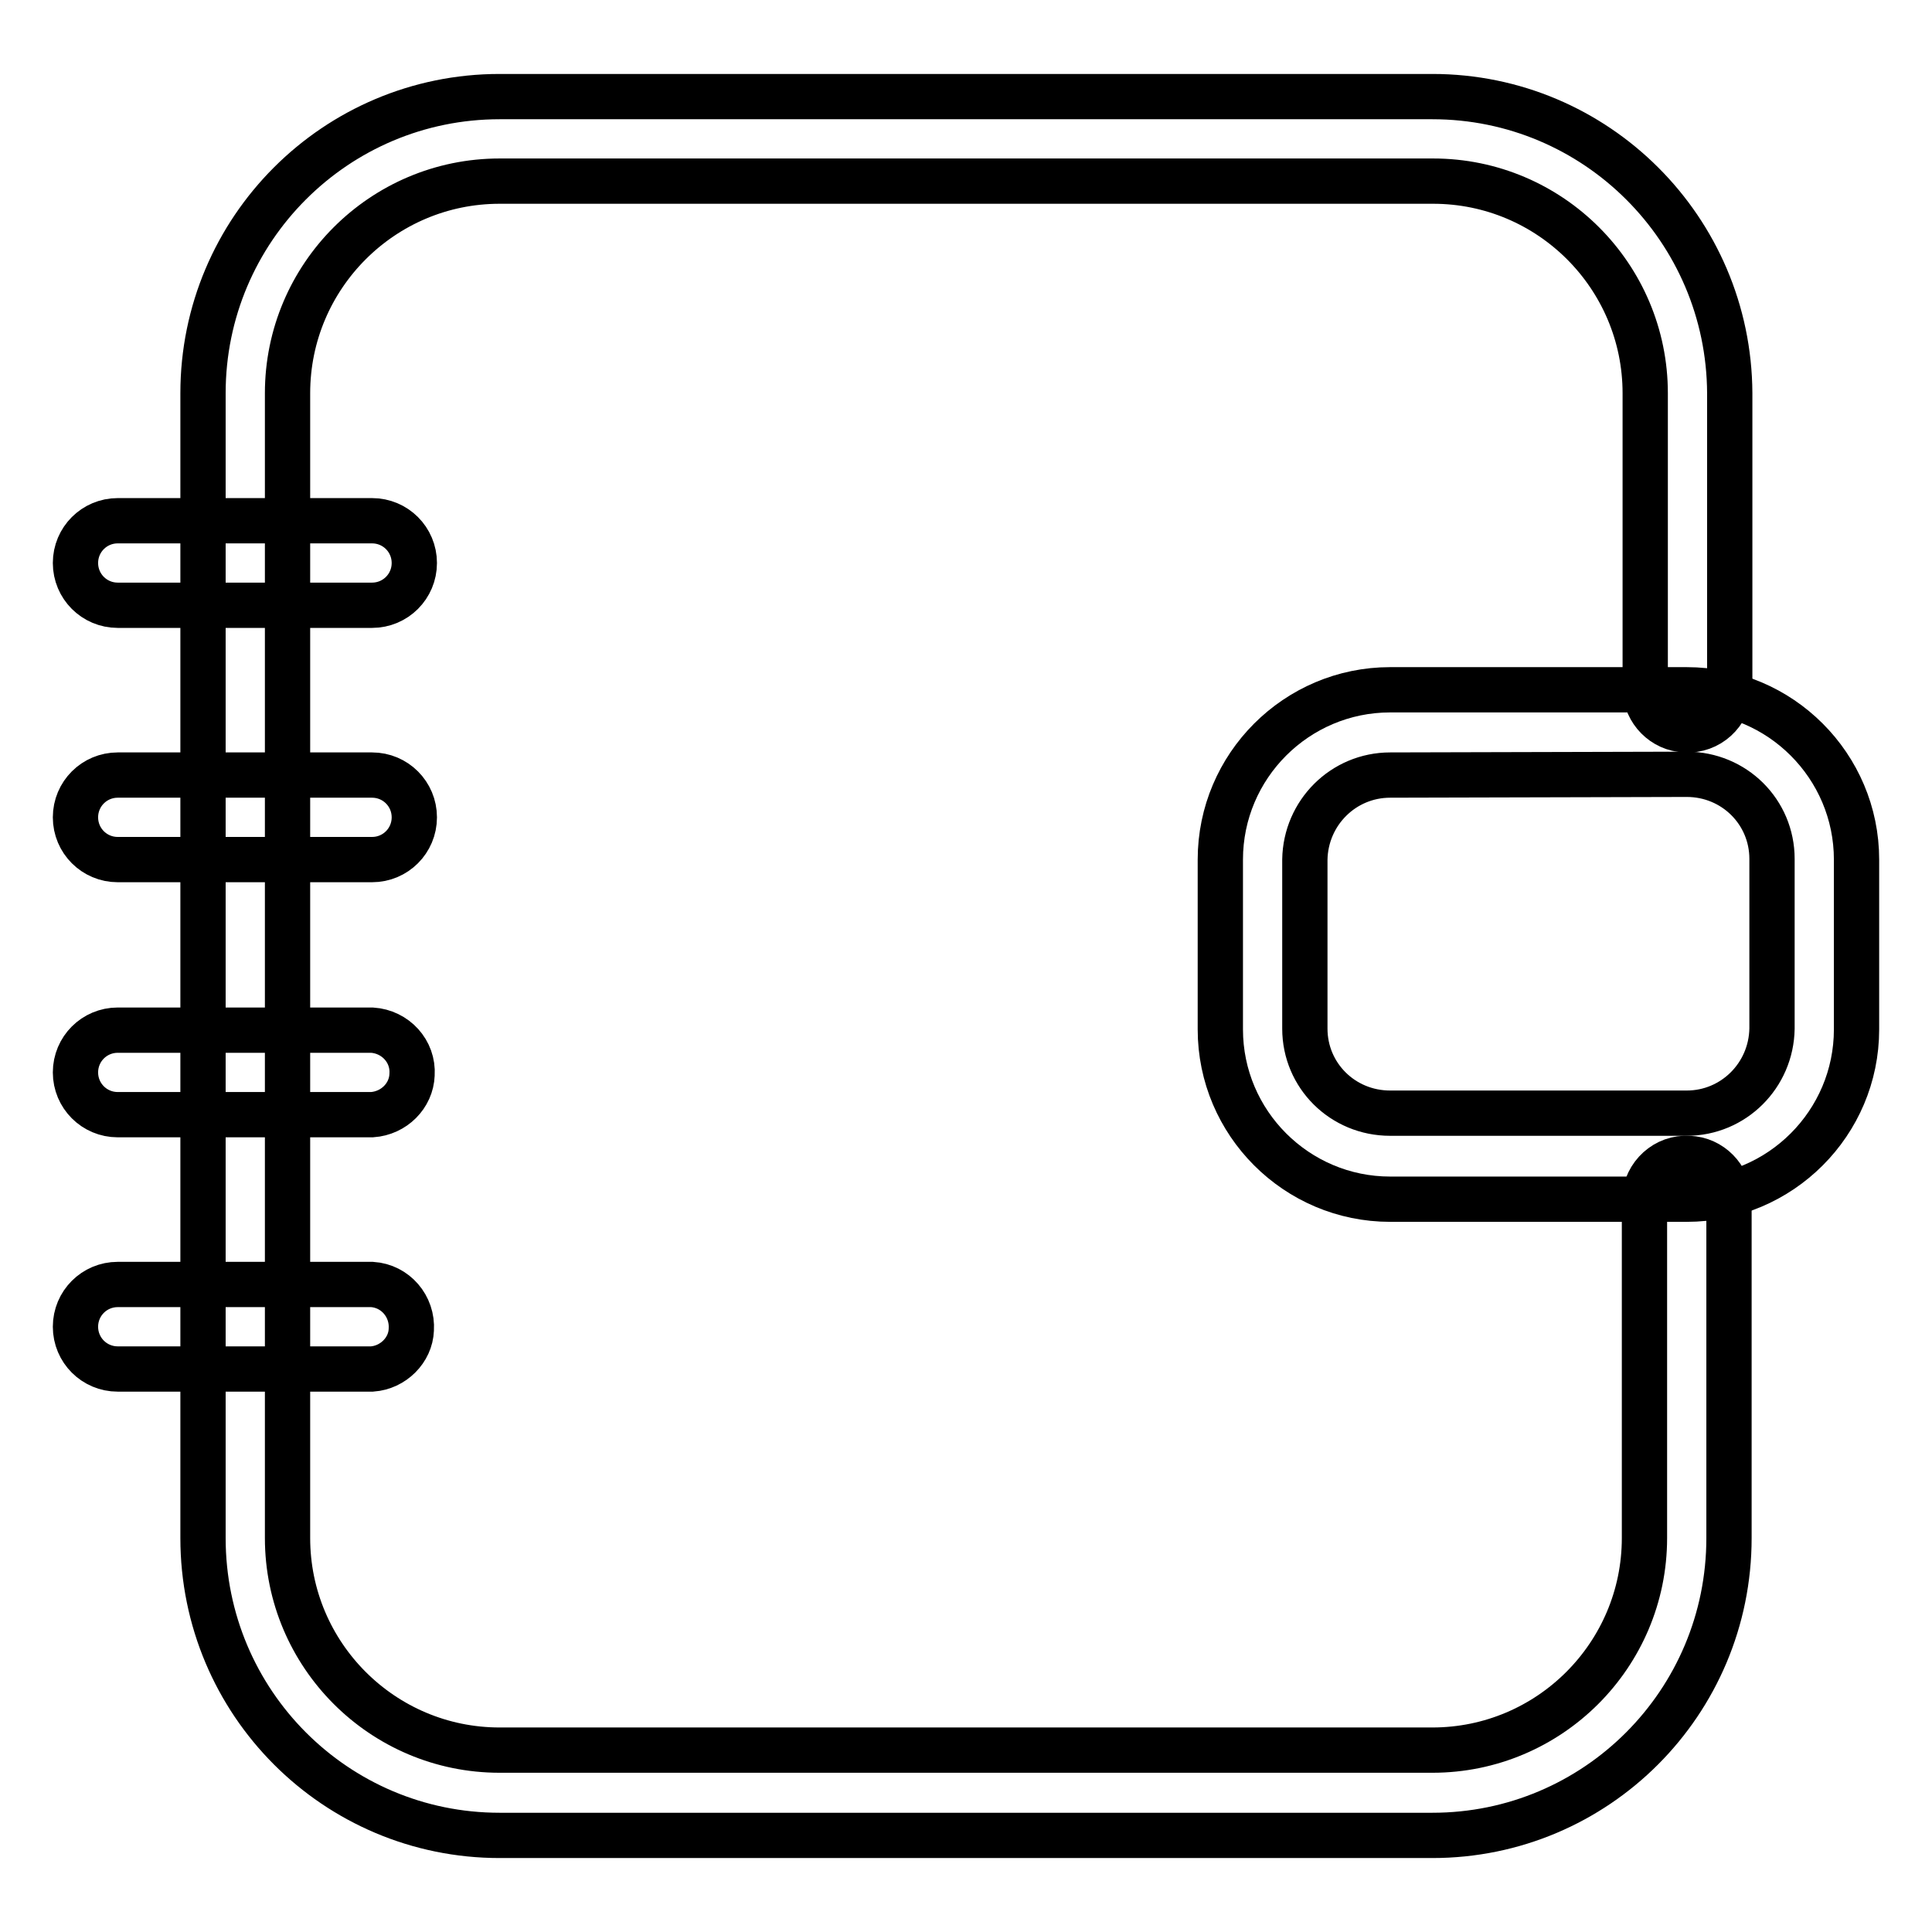 <?xml version="1.0" encoding="utf-8"?>
<!-- Svg Vector Icons : http://www.onlinewebfonts.com/icon -->
<!DOCTYPE svg PUBLIC "-//W3C//DTD SVG 1.1//EN" "http://www.w3.org/Graphics/SVG/1.1/DTD/svg11.dtd">
<svg version="1.1" xmlns="http://www.w3.org/2000/svg" xmlns:xlink="http://www.w3.org/1999/xlink" x="0px" y="0px" viewBox="0 0 256 256" enable-background="new 0 0 256 256" xml:space="preserve">
<g> <path stroke-width="6" fill-opacity="0" stroke="#000000"  d="M189.8,243.2H66.2c-21.7,0-39.3-17.6-39.3-39.4V52.1c0-21.7,17.6-39.3,39.3-39.3h123.6 c21.7,0,39.3,17.6,39.4,39.3v39.3c-0.2,3.1-2.8,5.5-5.9,5.3c-2.9-0.1-5.2-2.5-5.3-5.3V52.1c0-15.5-12.6-28.1-28.1-28.1H66.2 c-15.5,0-28.1,12.6-28.1,28.1v151.7c0,15.5,12.6,28.1,28.1,28.1h123.6c15.5,0,28.1-12.6,28.1-28.1v-45c0.2-3.1,2.8-5.5,5.9-5.3 c2.9,0.1,5.2,2.5,5.3,5.3v45C229.1,225.6,211.5,243.2,189.8,243.2L189.8,243.2z"/> <path stroke-width="6" fill-opacity="0" stroke="#000000"  d="M49.3,80.2H15.6c-3.1,0-5.6-2.5-5.6-5.6s2.5-5.6,5.6-5.6h33.7c3.1,0,5.6,2.5,5.6,5.6S52.4,80.2,49.3,80.2z  M49.3,113.9H15.6c-3.1,0-5.6-2.5-5.6-5.6s2.5-5.6,5.6-5.6h33.7c3.1,0,5.6,2.5,5.6,5.6S52.4,113.9,49.3,113.9L49.3,113.9z  M49.3,147.7H15.6c-3.1,0-5.6-2.5-5.6-5.6c0-3.1,2.5-5.6,5.6-5.6h33.7c3.1,0.2,5.5,2.8,5.3,5.9C54.5,145.2,52.2,147.5,49.3,147.7z  M49.3,181.4H15.6c-3.1,0-5.6-2.5-5.6-5.6c0-3.1,2.5-5.6,5.6-5.6h33.7c3.1,0.2,5.4,2.9,5.2,6C54.4,178.9,52.1,181.2,49.3,181.4z  M223.5,158.9h-39.3c-12.4,0-22.5-10.1-22.5-22.5v-22.5c0-12.4,10.1-22.5,22.5-22.5h39.3c12.4,0,22.5,10.1,22.5,22.5v22.5 C246,148.8,235.9,158.9,223.5,158.9L223.5,158.9z M184.2,102.7c-6.2,0-11.2,5-11.3,11.2v22.4c0,6.2,5,11.2,11.3,11.2h39.3 c6.2,0,11.2-5,11.3-11.2v-22.5c0-6.2-5-11.2-11.3-11.2L184.2,102.7L184.2,102.7z"/></g>
</svg>